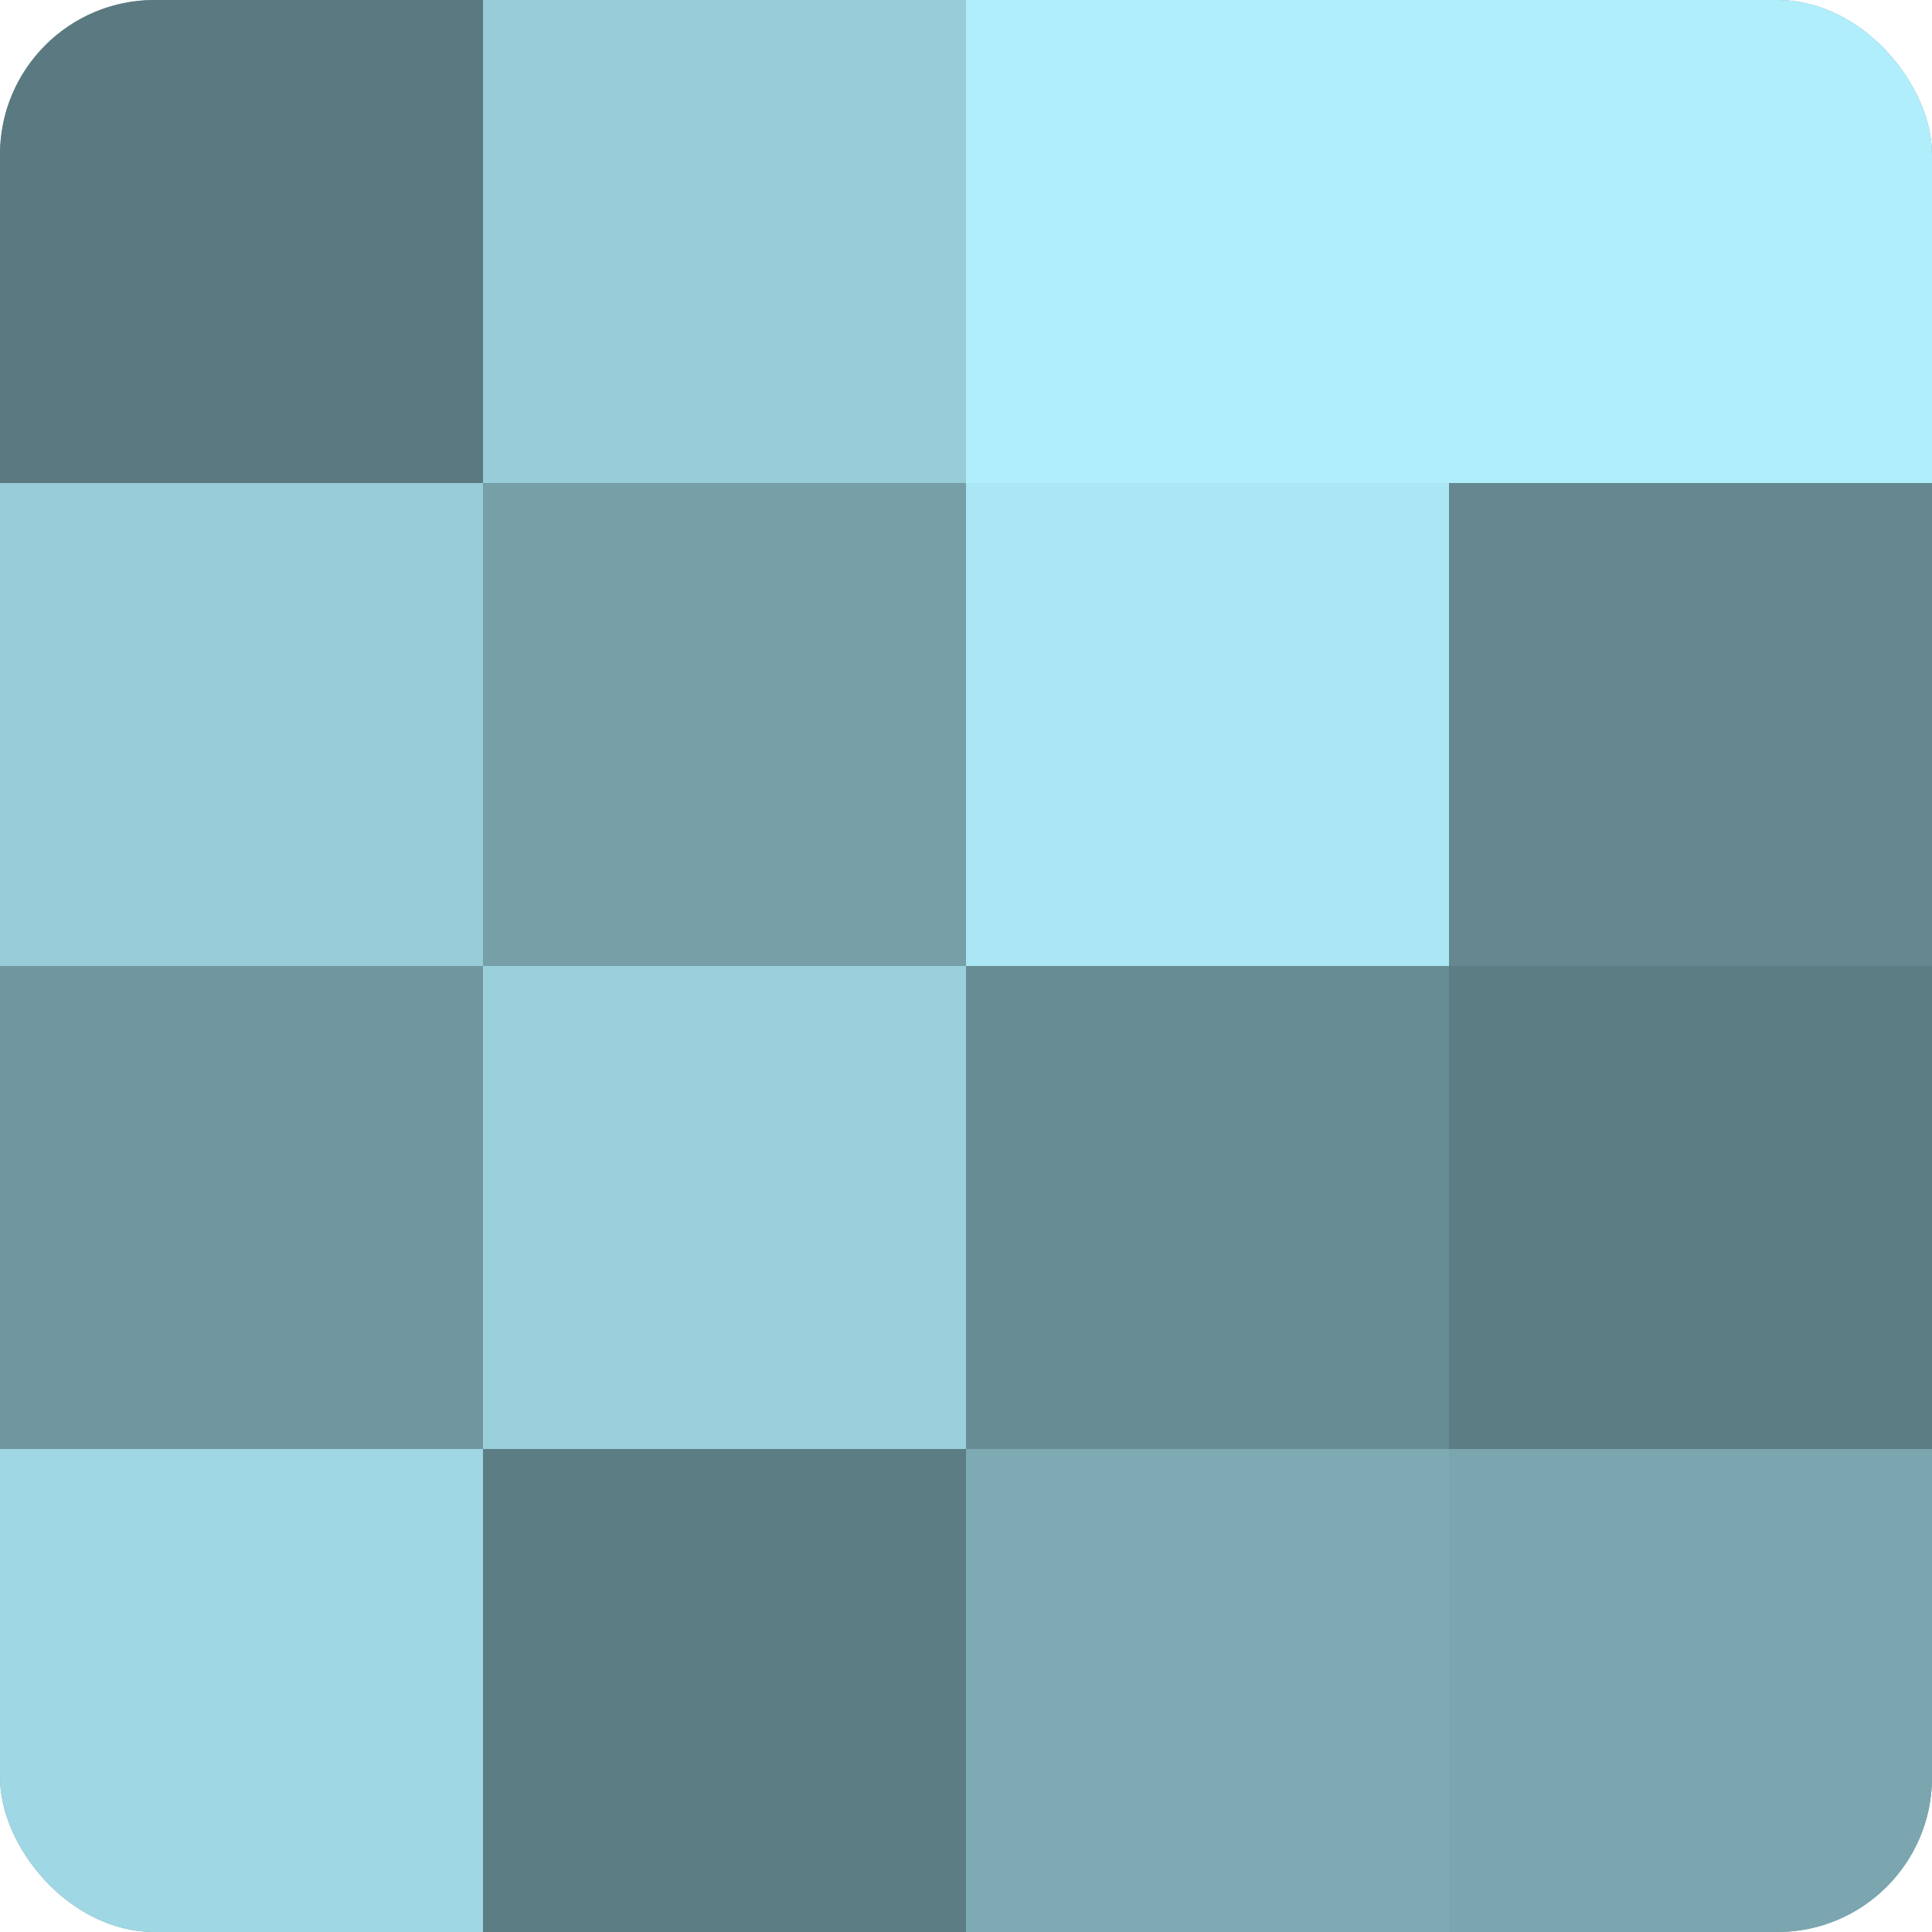 <?xml version="1.0" encoding="UTF-8"?>
<svg xmlns="http://www.w3.org/2000/svg" width="60" height="60" viewBox="0 0 100 100" preserveAspectRatio="xMidYMid meet"><defs><clipPath id="c" width="100" height="100"><rect width="100" height="100" rx="8" ry="8"/></clipPath></defs><g clip-path="url(#c)"><rect width="100" height="100" fill="#7097a0"/><rect width="25" height="25" fill="#5a7980"/><rect y="25" width="25" height="25" fill="#97ccd8"/><rect y="50" width="25" height="25" fill="#7097a0"/><rect y="75" width="25" height="25" fill="#9fd7e4"/><rect x="25" width="25" height="25" fill="#97ccd8"/><rect x="25" y="25" width="25" height="25" fill="#769fa8"/><rect x="25" y="50" width="25" height="25" fill="#9ad0dc"/><rect x="25" y="75" width="25" height="25" fill="#5d7d84"/><rect x="50" width="25" height="25" fill="#b0eefc"/><rect x="50" y="25" width="25" height="25" fill="#abe6f4"/><rect x="50" y="50" width="25" height="25" fill="#688c94"/><rect x="50" y="75" width="25" height="25" fill="#7eaab4"/><rect x="75" width="25" height="25" fill="#b0eefc"/><rect x="75" y="25" width="25" height="25" fill="#658890"/><rect x="75" y="50" width="25" height="25" fill="#5d7d84"/><rect x="75" y="75" width="25" height="25" fill="#7ba6b0"/></g></svg>
